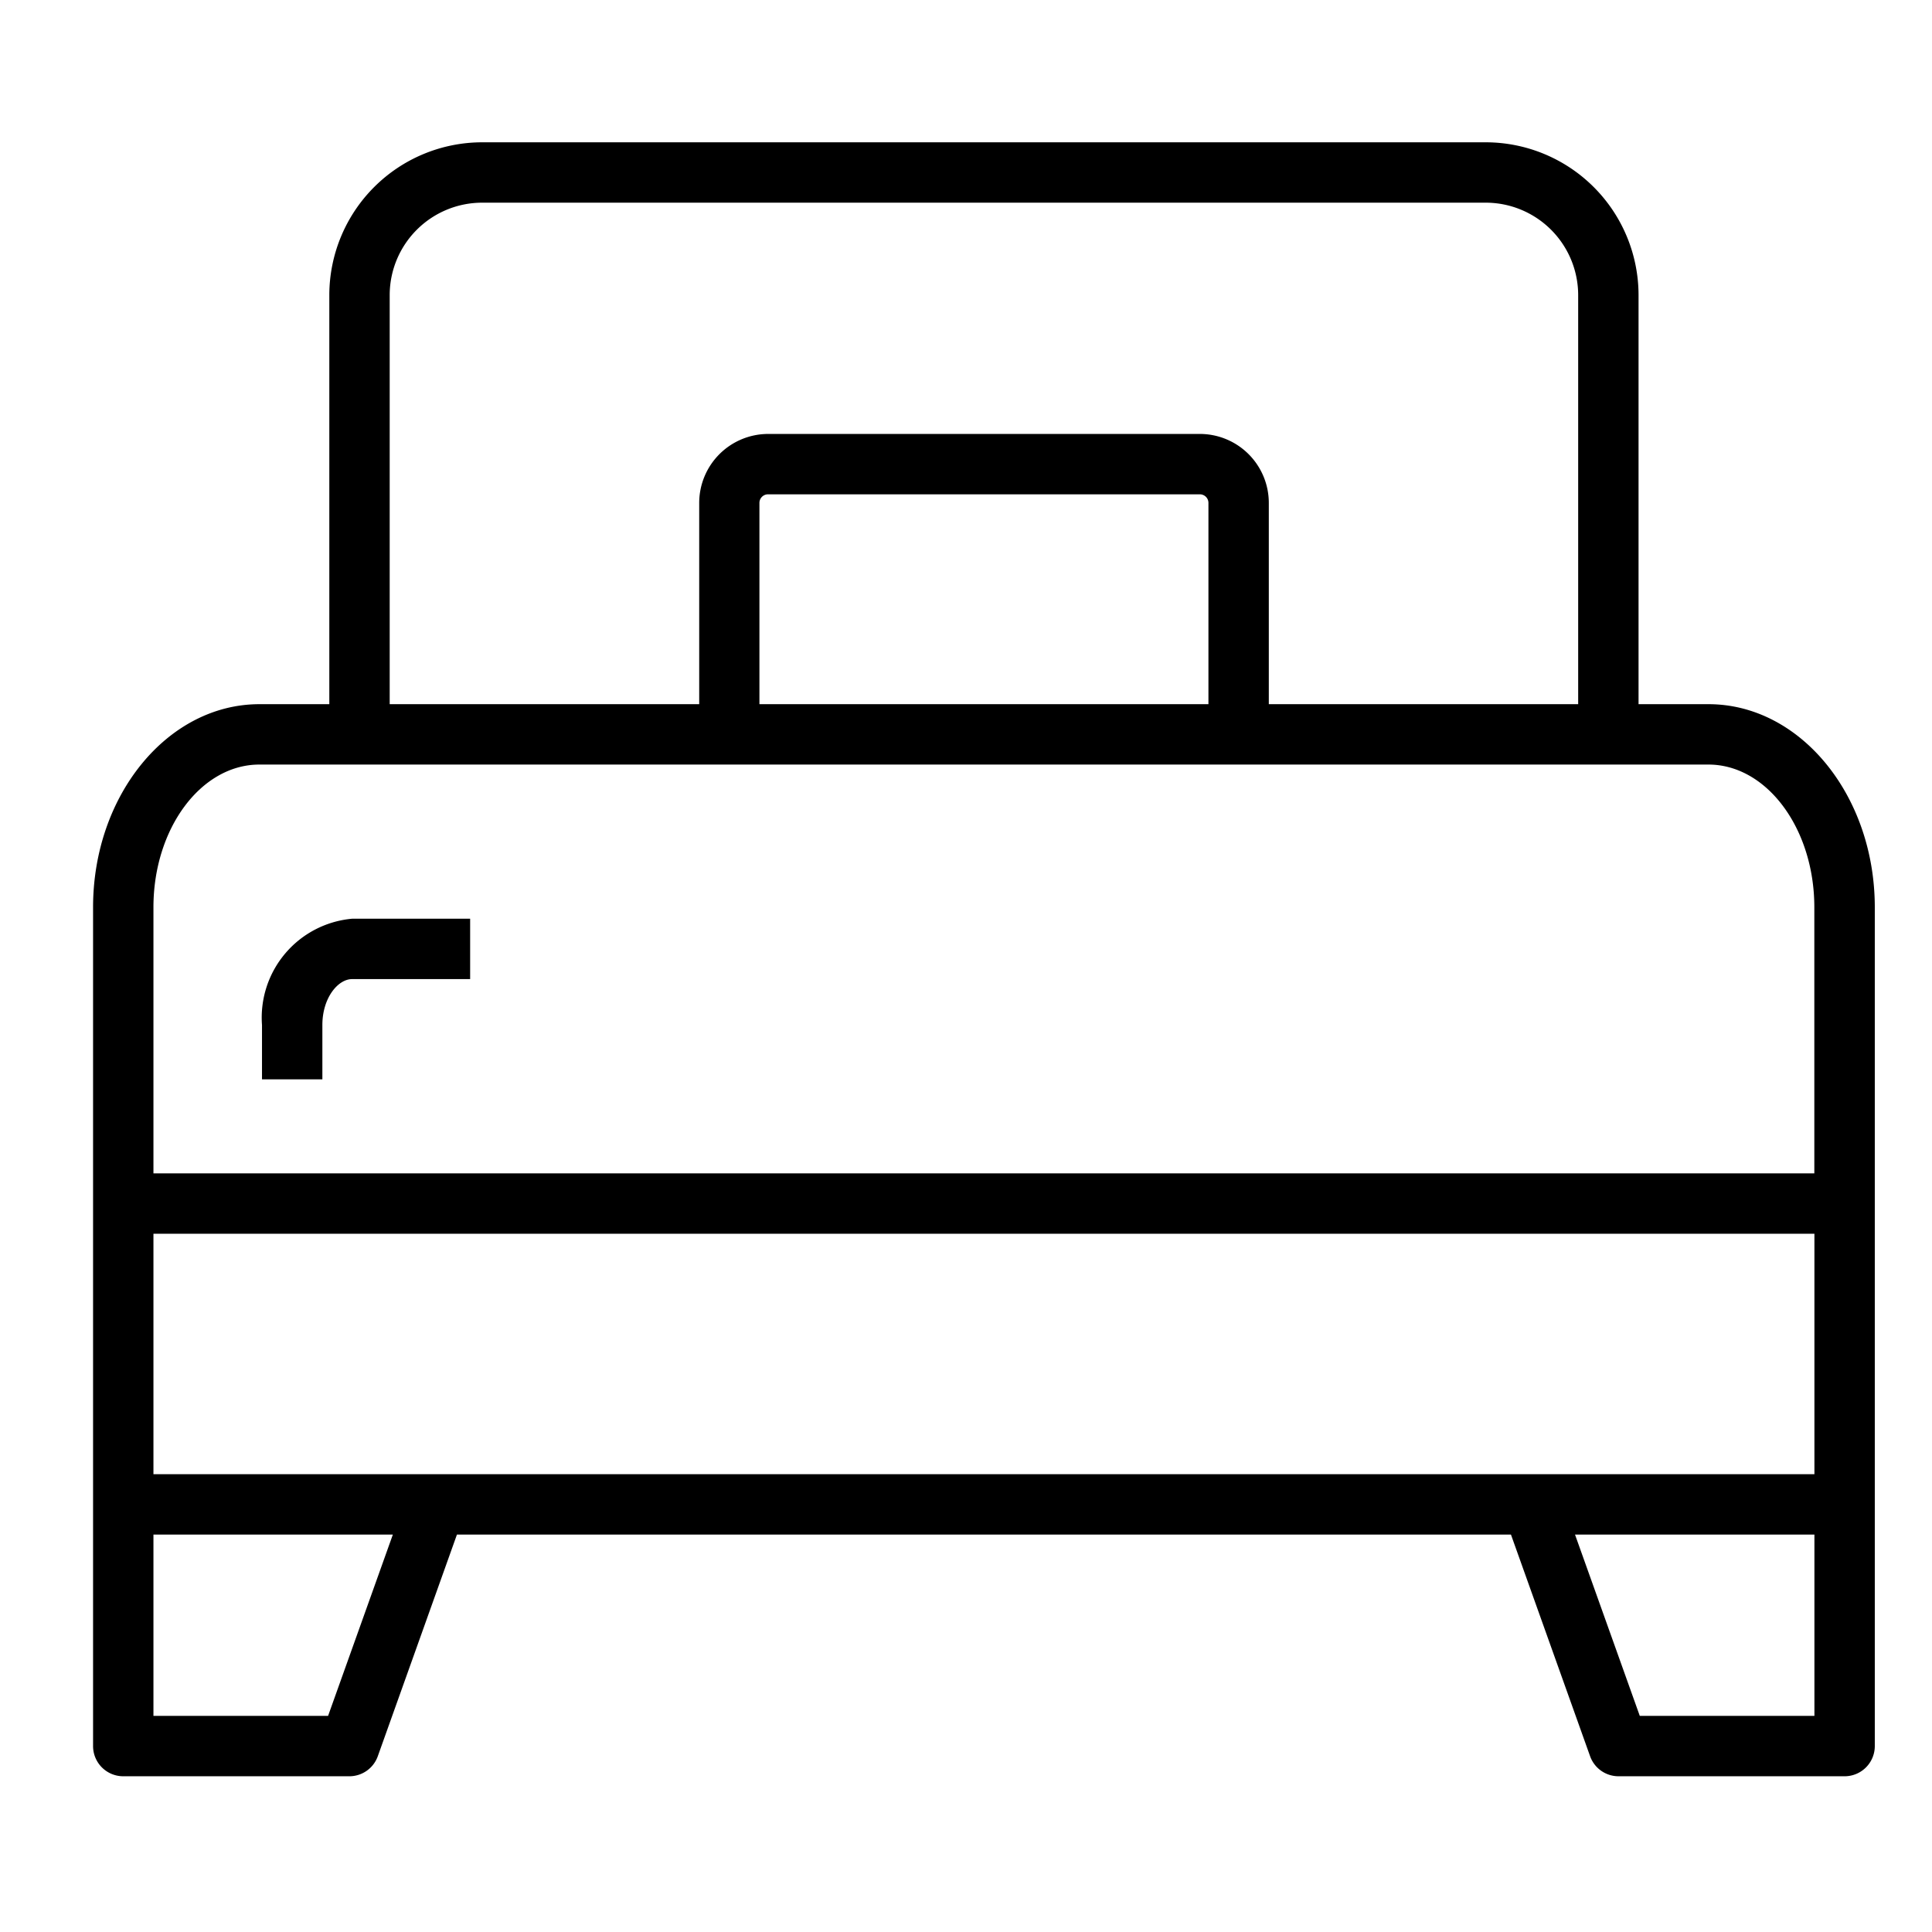 <?xml version="1.0" encoding="UTF-8"?> <svg xmlns="http://www.w3.org/2000/svg" id="Layer_1" height="512" viewBox="0 0 64 64" width="512" data-name="Layer 1"><path d="m4.083 58.841h7.49a1 1 0 0 0 .942-.664l2.622-7.343h34.915l2.622 7.343a1 1 0 0 0 .941.664h7.49a1 1 0 0 0 1-1v-27.786c0-3.71-2.471-6.728-5.509-6.728h-2.317v-13.552a5.066 5.066 0 0 0 -5.06-5.061h-33.249a5.067 5.067 0 0 0 -5.061 5.061v13.552h-2.316c-3.038 0-5.51 3.018-5.51 6.728v27.786a1 1 0 0 0 1 1zm6.785-2h-5.785v-6.007h7.931zm-5.785-8.007v-7.965h55.022v7.965zm49.237 8.007-2.146-6.007h7.931v6.007zm-41.411-47.066a3.064 3.064 0 0 1 3.061-3.061h33.249a3.064 3.064 0 0 1 3.06 3.061v13.552h-10.248v-6.668a2.286 2.286 0 0 0 -2.284-2.284h-14.3a2.287 2.287 0 0 0 -2.285 2.284v6.668h-10.253zm27.122 13.552h-14.874v-6.668a.285.285 0 0 1 .285-.284h14.305a.284.284 0 0 1 .284.284zm-31.438 2h48c1.935 0 3.509 2.121 3.509 4.728v8.814h-55.019v-8.814c0-2.607 1.574-4.728 3.51-4.728z"></path><path d="m10.679 33.954c0-.9.518-1.52.984-1.52h3.911v-2h-3.911a3.289 3.289 0 0 0 -2.984 3.52v1.8h2z"></path></svg> 